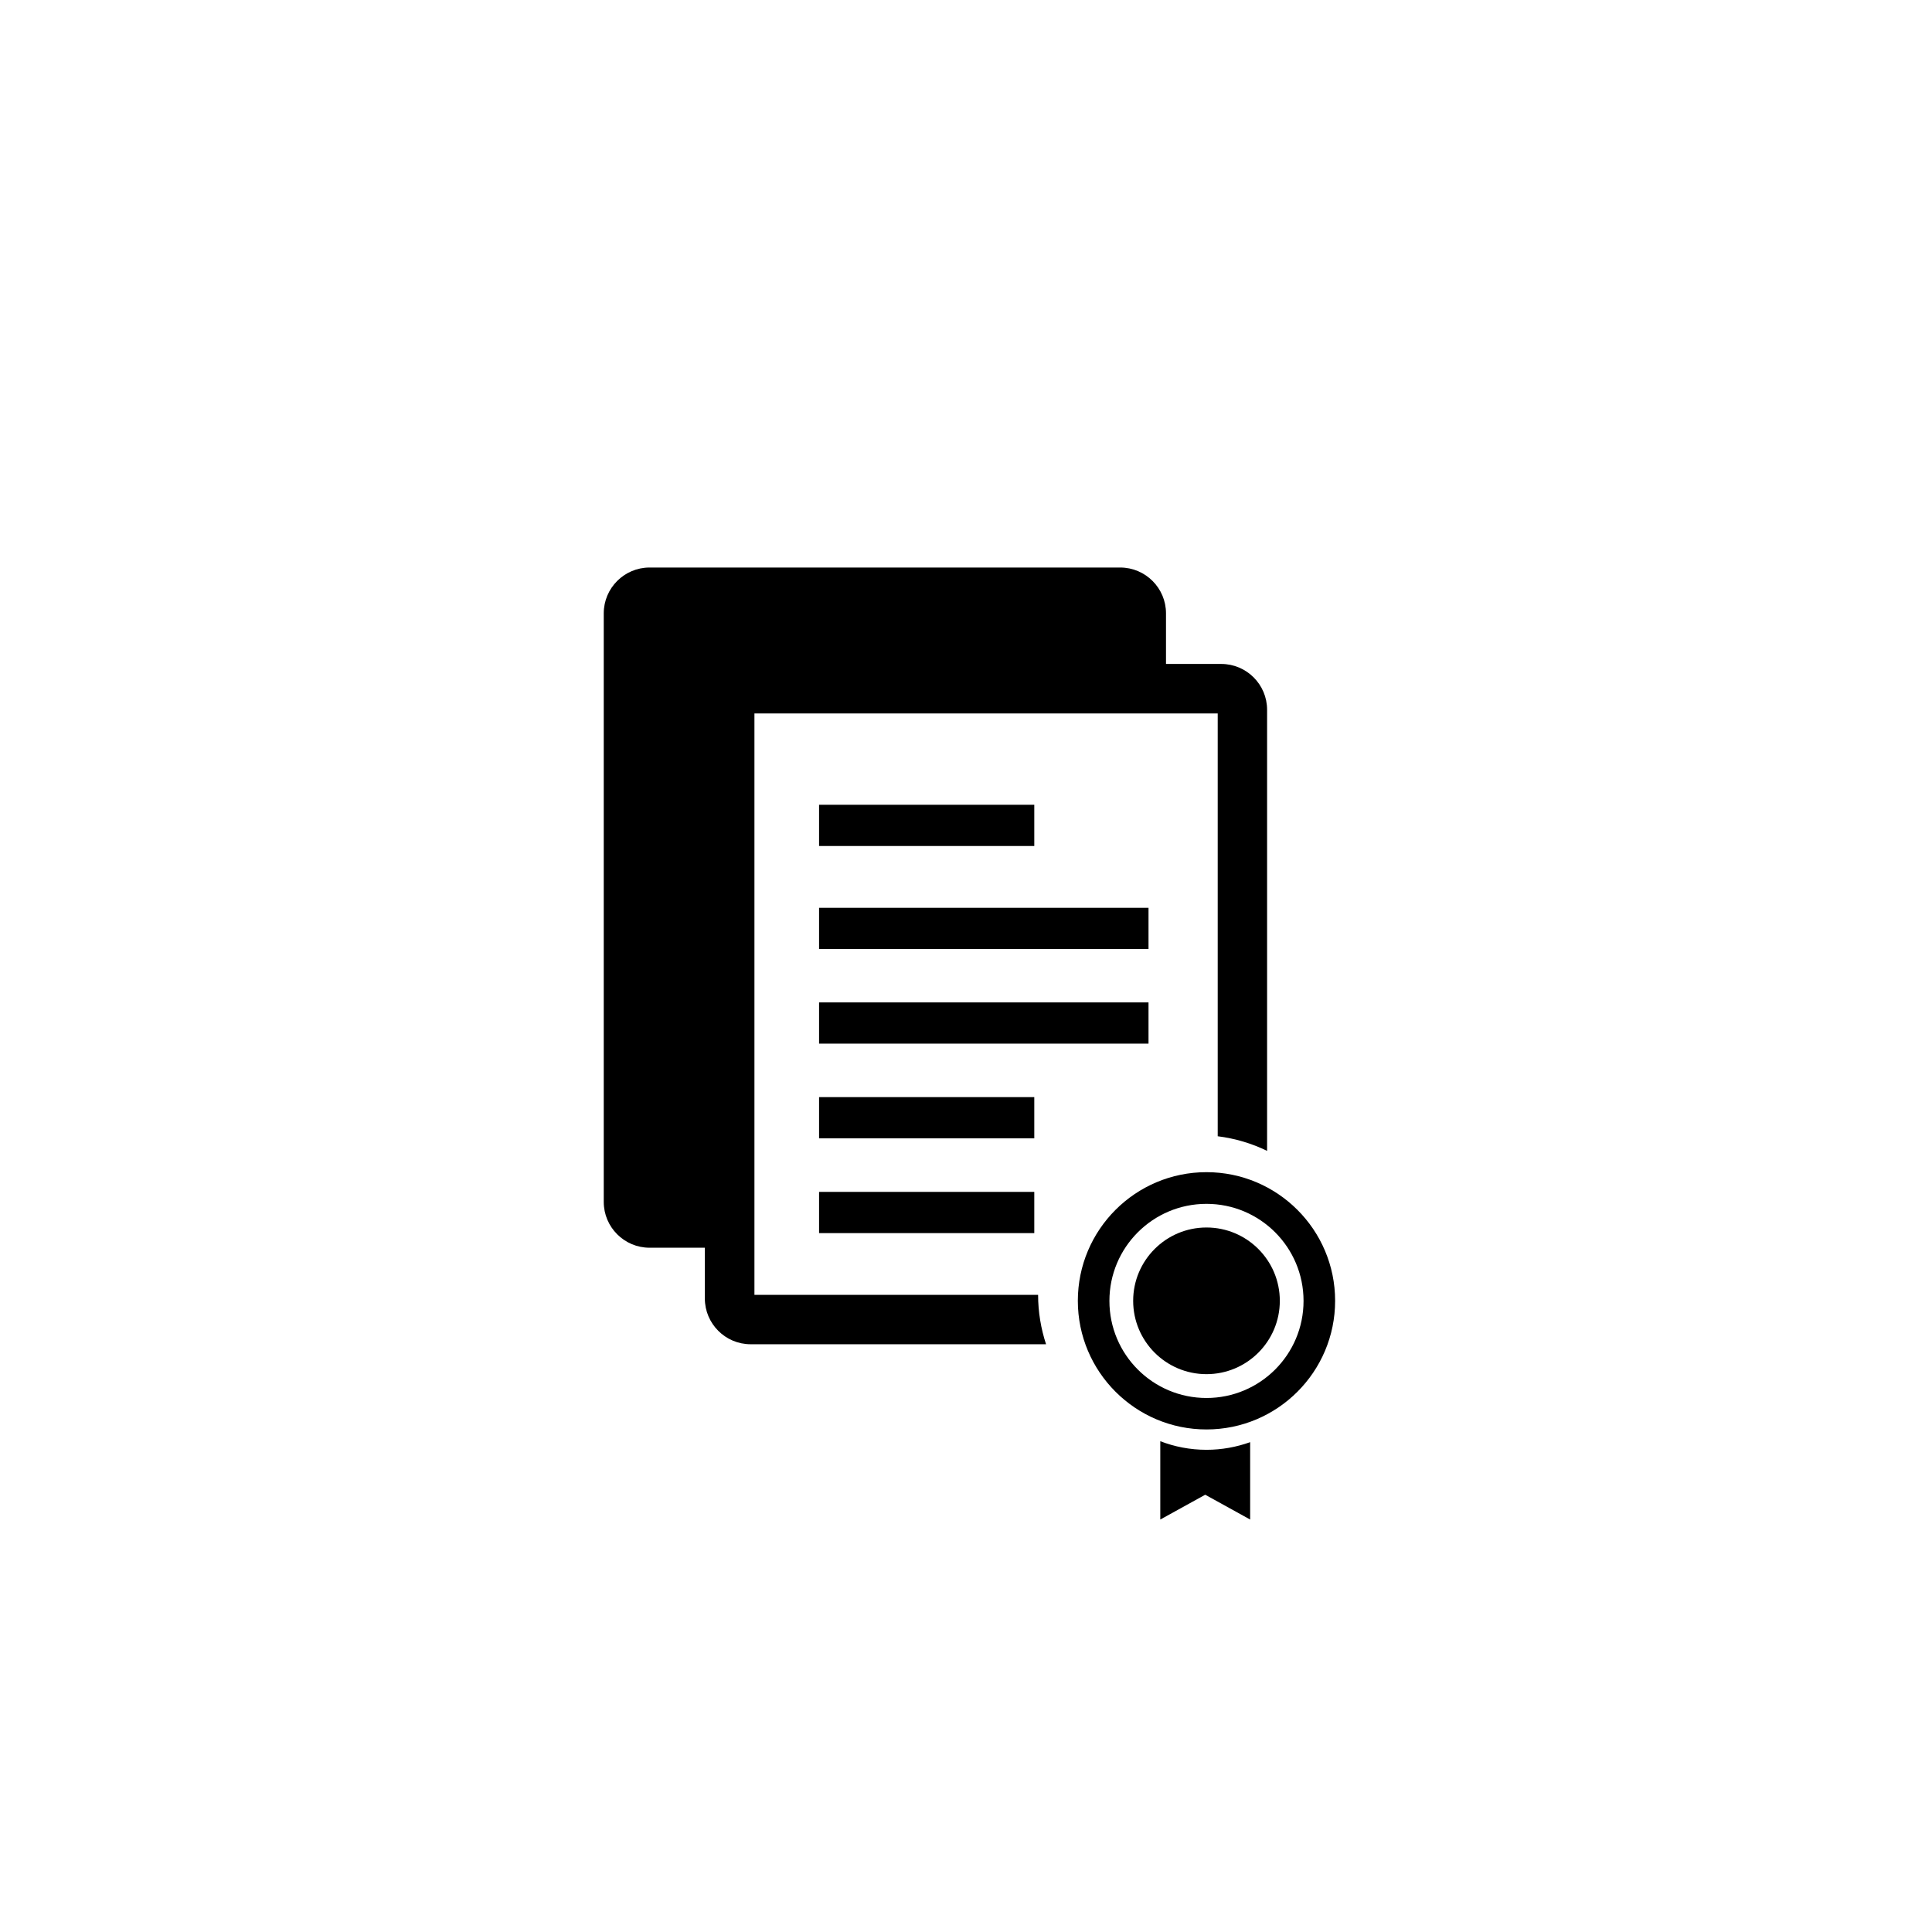 <svg width="160" height="160" viewBox="0 0 160 160" fill="none" xmlns="http://www.w3.org/2000/svg">
<path d="M85.655 66.648H67.832V70.062H85.655V66.648Z" fill="black"/>
<path d="M95.115 75.18H67.832V78.593H95.115V75.18Z" fill="black"/>
<path d="M95.115 83.016H67.832V86.429H95.115V83.016Z" fill="black"/>
<path d="M85.655 90.859H67.832V94.273H85.655V90.859Z" fill="black"/>
<path d="M85.655 98.707H67.832V102.121H85.655V98.707Z" fill="black"/>
<path d="M99.915 97.074C94.027 97.074 89.262 101.848 89.262 107.728C89.262 113.607 94.036 118.381 99.915 118.381C105.795 118.381 110.569 113.607 110.569 107.728C110.569 101.848 105.795 97.074 99.915 97.074ZM99.915 115.775C95.475 115.775 91.877 112.177 91.877 107.737C91.877 103.296 95.475 99.698 99.915 99.698C104.356 99.698 107.954 103.296 107.954 107.737C107.954 112.177 104.356 115.775 99.915 115.775Z" fill="black"/>
<path d="M99.916 101.656C96.564 101.656 93.844 104.377 93.844 107.729C93.844 111.081 96.564 113.802 99.916 113.802C103.269 113.802 105.989 111.081 105.989 107.729C105.989 104.377 103.269 101.656 99.916 101.656Z" fill="black"/>
<path d="M96.09 119.355V125.841L99.811 123.787L103.532 125.841V119.434C102.399 119.838 101.188 120.066 99.916 120.066C98.564 120.066 97.275 119.812 96.09 119.355Z" fill="black"/>
<path d="M62.479 107.227V59.084H100.846V94.099C102.294 94.283 103.672 94.695 104.935 95.31V58.777C104.935 56.688 103.233 54.986 101.144 54.986H96.563V50.791C96.563 48.703 94.861 47 92.772 47H53.791C51.703 47 50 48.703 50 50.791V99.54C50 101.628 51.703 103.331 53.791 103.331H58.372V107.534C58.372 109.623 60.074 111.325 62.163 111.325H86.629C86.208 110.035 85.971 108.657 85.971 107.236H62.47L62.479 107.227Z" fill="black"/>
</svg>
